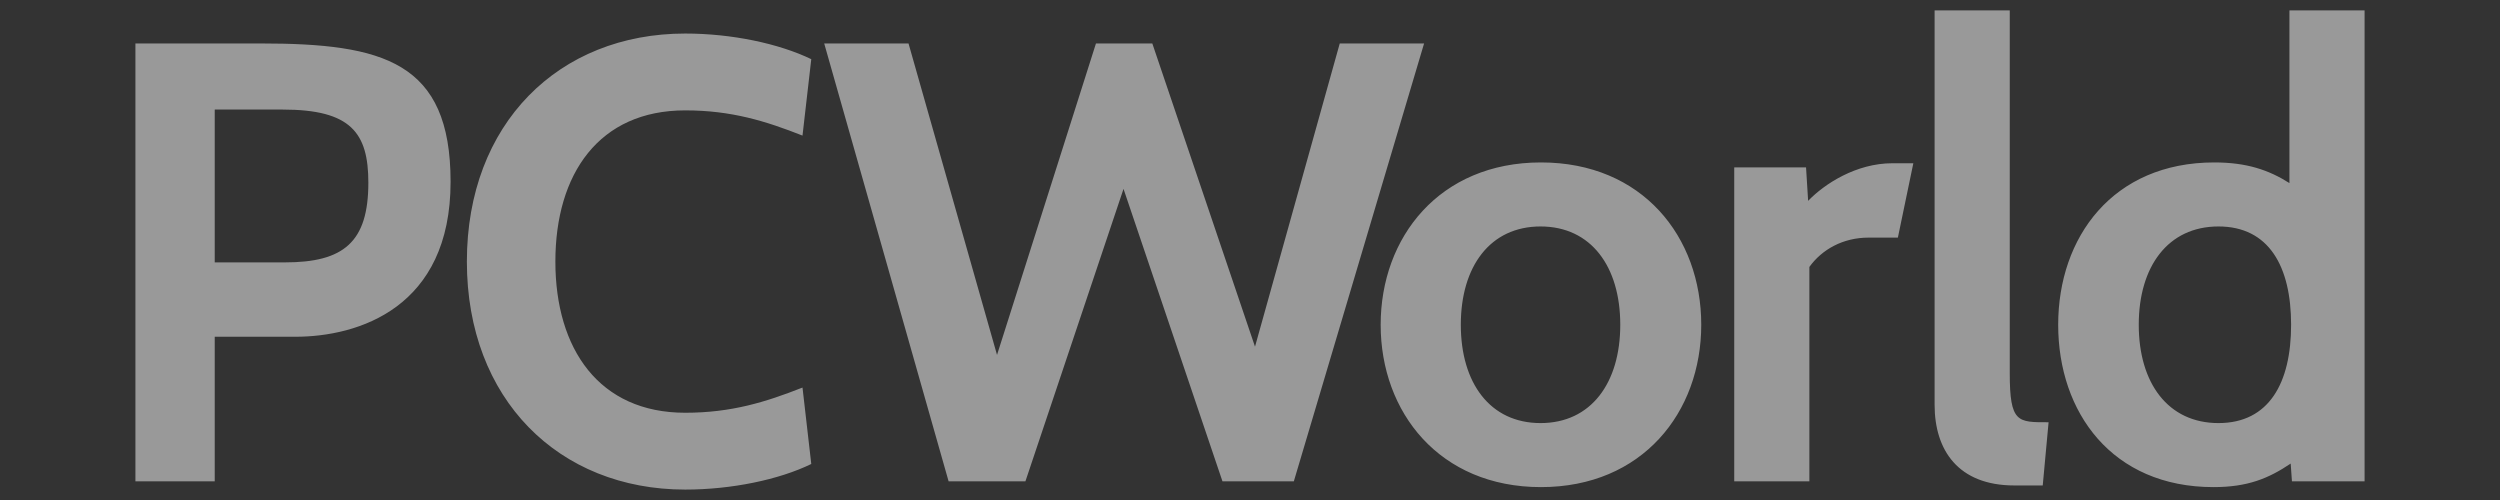 <svg xmlns="http://www.w3.org/2000/svg" xmlns:xlink="http://www.w3.org/1999/xlink" fill="none" version="1.1" width="120" height="24" viewBox="0 0 120 24"><rect x="0" y="0" width="120" height="24" fill="#333333" stroke="none"/><defs><clipPath id="master_svg0_397_11882"><rect x="0" y="0" width="120" height="24" rx="0"/></clipPath></defs><g clip-path="url(#master_svg0_397_11882)"><g><path d="M10.307,16.164L10.307,23.103L6.5,23.103L6.5,2.086L12.511,2.086C18.402,2.086,21.628,2.959,21.628,8.728C21.628,14.776,17.2,16.164,14.174,16.164L10.307,16.164ZM10.307,5.259L10.307,12.595L13.673,12.595C16.499,12.595,17.681,11.623,17.681,8.768C17.681,6.369,16.839,5.259,13.573,5.259L10.307,5.259ZM22.41,12.555C22.41,5.933,26.818,1.61,32.889,1.61C35.114,1.61,37.378,2.086,38.941,2.84L38.52,6.508C36.757,5.814,35.114,5.298,32.889,5.298C28.762,5.298,26.658,8.332,26.658,12.555C26.658,16.759,28.762,19.812,32.889,19.812C35.114,19.812,36.757,19.297,38.52,18.603L38.941,22.271C37.398,23.024,35.114,23.5,32.889,23.5C26.818,23.5,22.41,19.158,22.41,12.555ZM62.104,23.103L58.678,23.103L53.929,9.066L49.22,23.103L45.533,23.103L39.562,2.086L43.609,2.086L47.857,17.036L52.606,2.086L55.311,2.086L60.24,16.64L64.308,2.086L68.356,2.086L62.104,23.103ZM66.272,15.589C66.272,11.385,69.097,7.797,73.966,7.797C78.835,7.797,81.66,11.366,81.66,15.589C81.66,19.792,78.835,23.381,73.966,23.381C69.097,23.381,66.272,19.792,66.272,15.589ZM70.119,15.589C70.119,18.384,71.522,20.308,73.946,20.308C76.371,20.308,77.773,18.384,77.773,15.589C77.773,12.793,76.371,10.87,73.946,10.87C71.522,10.87,70.119,12.793,70.119,15.589ZM91.098,11.405L89.695,11.405C88.453,11.405,87.451,11.98,86.85,12.813L86.85,23.103L83.243,23.103L83.243,8.034L86.69,8.034L86.79,9.641C87.572,8.828,89.094,7.836,90.838,7.836L91.84,7.836L91.098,11.405ZM98.051,23.302L96.689,23.302C93.984,23.302,92.861,21.596,92.861,19.435L92.861,0.5L96.468,0.5L96.468,17.909C96.468,20.308,96.849,20.268,98.332,20.268L98.051,23.302ZM110.013,23.103L109.953,22.251C108.891,22.965,107.89,23.381,106.246,23.381C101.377,23.381,98.793,19.792,98.793,15.589C98.793,11.385,101.417,7.797,106.287,7.797C107.829,7.797,108.891,8.153,109.893,8.788L109.893,0.5L113.5,0.5L113.5,23.104L110.013,23.103ZM102.66,15.589C102.66,18.384,104.062,20.308,106.487,20.308C108.911,20.308,109.973,18.384,109.973,15.589C109.973,12.793,108.911,10.87,106.487,10.87C104.062,10.87,102.66,12.793,102.66,15.589Z" fill="#FFFFFF" fill-opacity="0.5"/></g></g></svg>